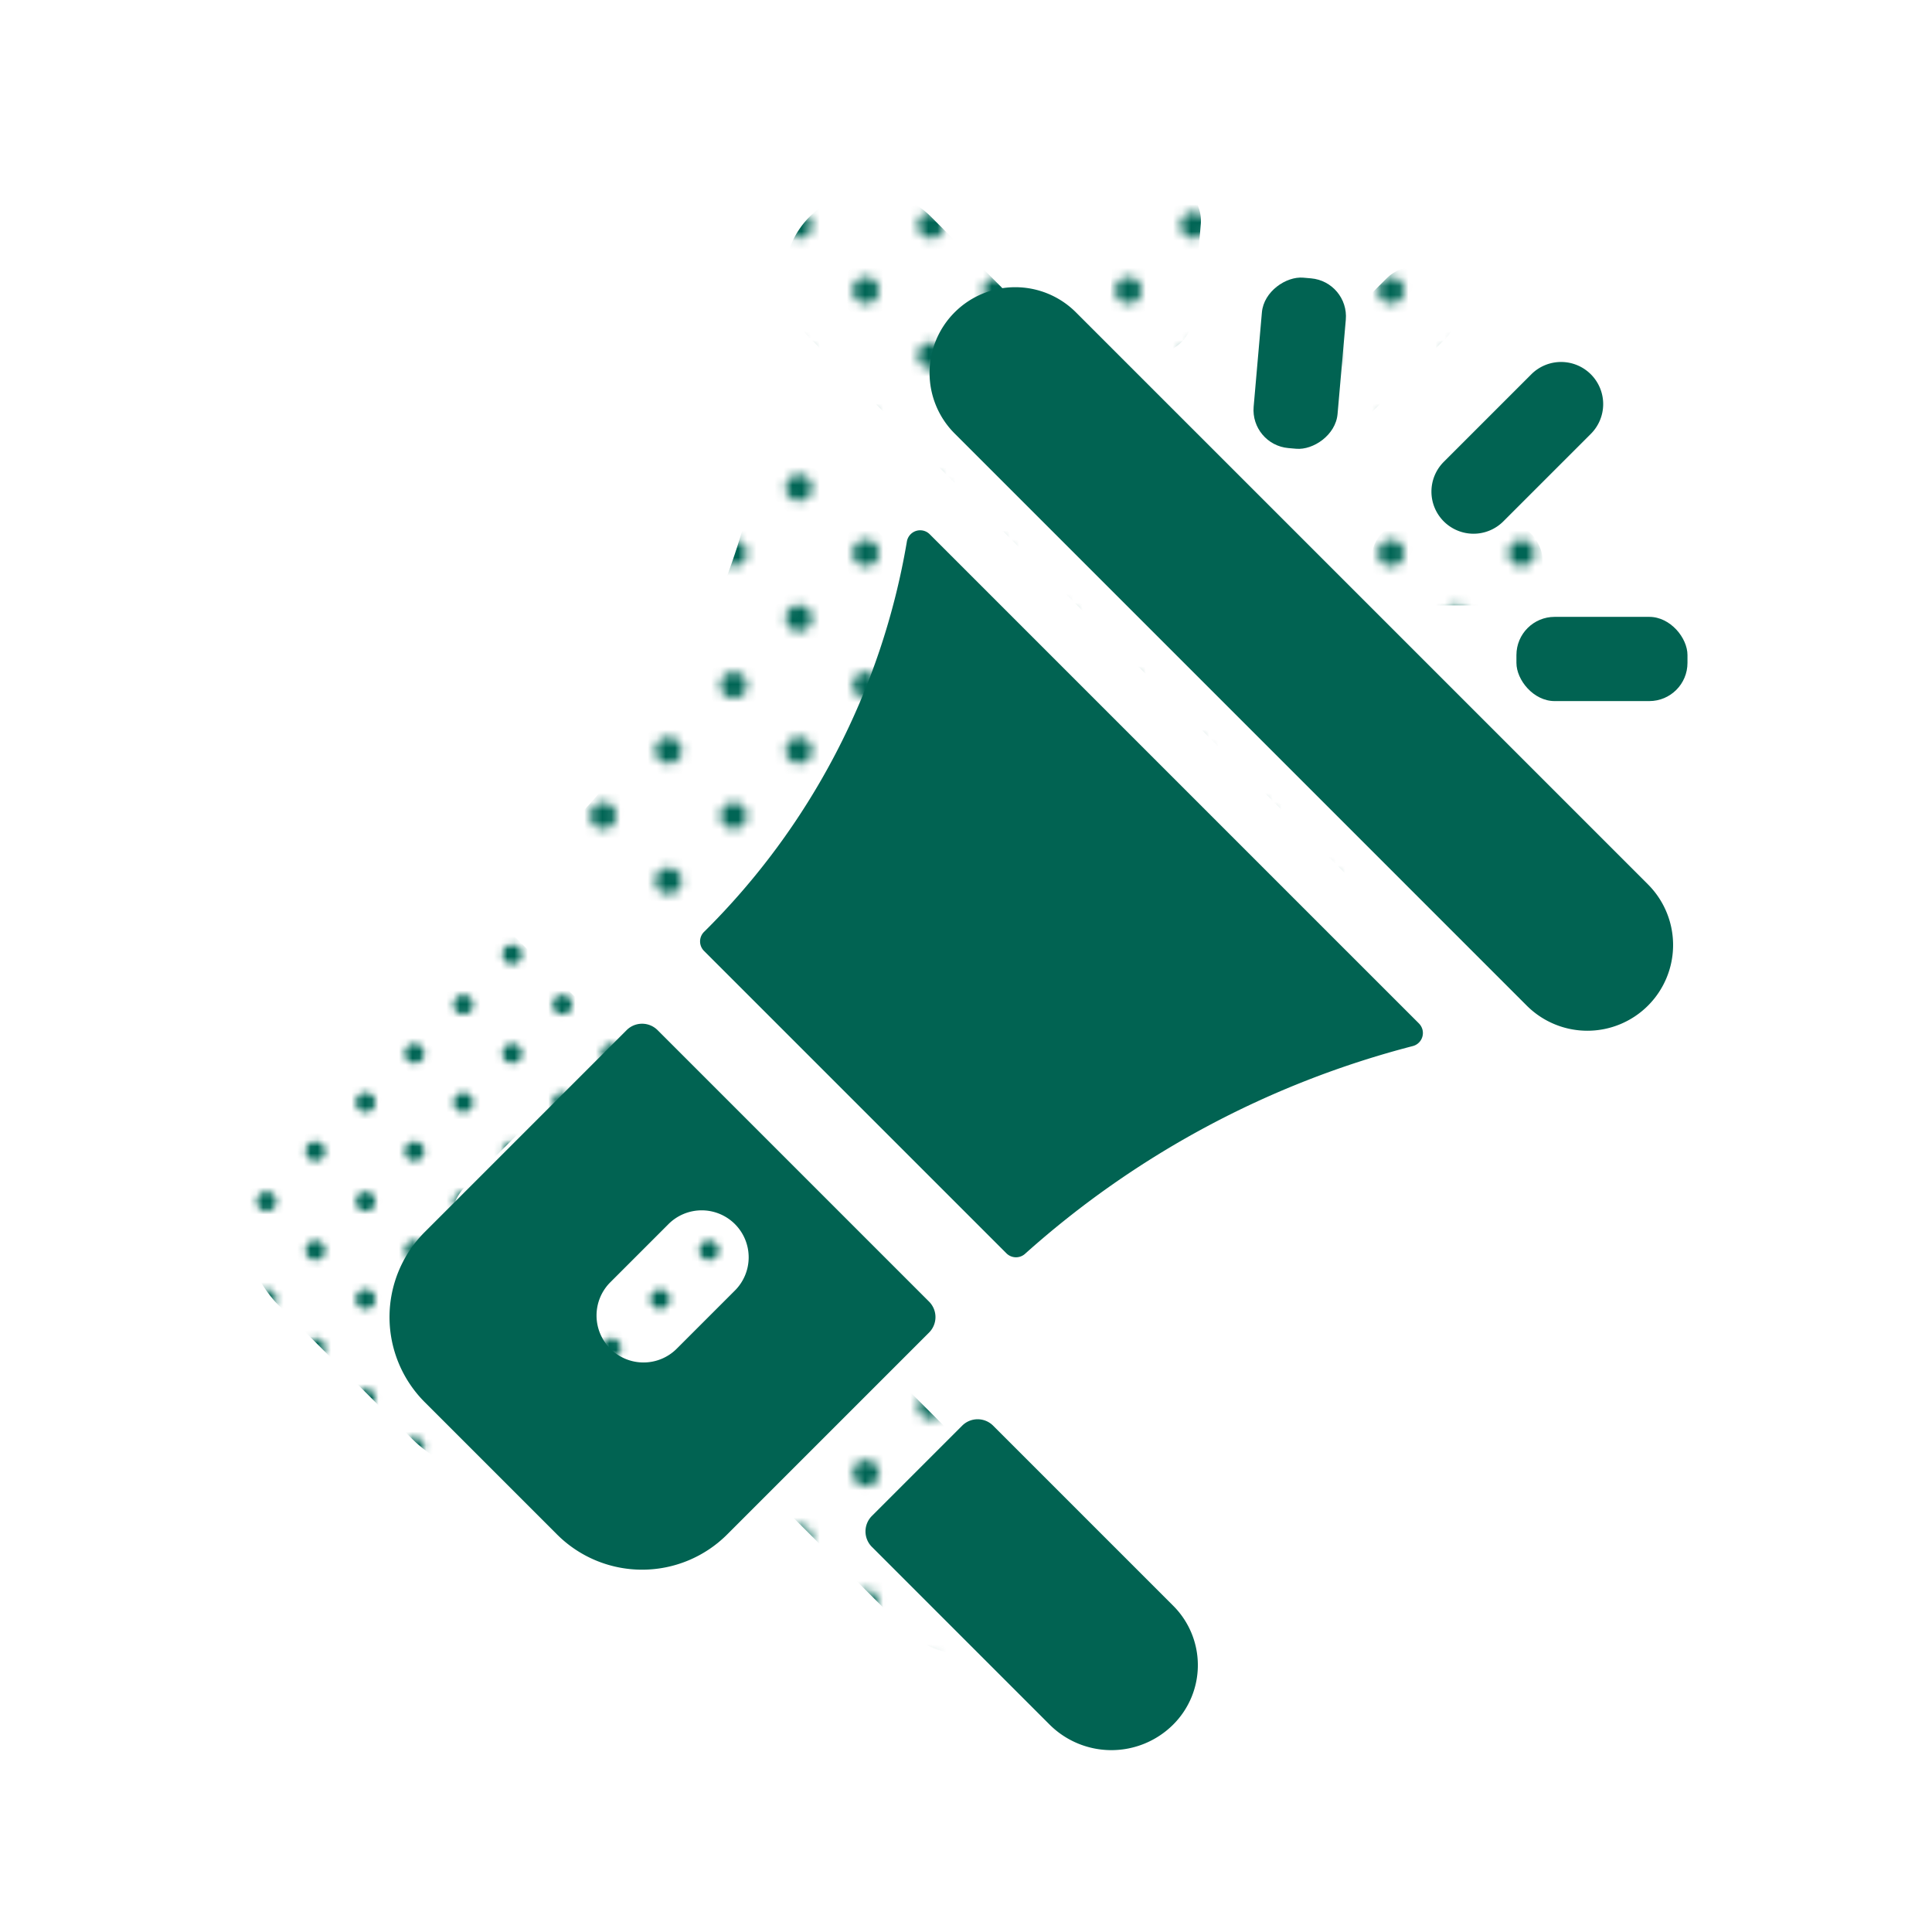<svg xmlns="http://www.w3.org/2000/svg" xmlns:xlink="http://www.w3.org/1999/xlink" width="160" height="160" viewBox="0 0 160 160"><defs><pattern id="a" width="28.8" height="28.8" patternTransform="translate(3.764 358.554) scale(0.75)" patternUnits="userSpaceOnUse" viewBox="0 0 28.8 28.8"><rect width="28.8" height="28.8" fill="none"/><path d="M25.2,26.64a1.439,1.439,0,1,0-1.44-1.439A1.44,1.44,0,0,0,25.2,26.64Z" fill="#006555"/><path d="M10.8,26.64A1.439,1.439,0,1,0,9.36,25.201,1.44,1.44,0,0,0,10.8,26.64Z" fill="#006555"/><path d="M25.2,12.242a1.44,1.44,0,1,0-1.44-1.441A1.441,1.441,0,0,0,25.2,12.242Z" fill="#006555"/><path d="M10.8,12.242a1.44,1.44,0,1,0-1.439-1.441A1.442,1.442,0,0,0,10.8,12.242Z" fill="#006555"/><path d="M3.599,19.441a1.44,1.44,0,1,0-1.439-1.439A1.44,1.44,0,0,0,3.599,19.441Z" fill="#006555"/><path d="M18,19.441a1.44,1.44,0,1,0-1.44-1.439A1.44,1.44,0,0,0,18,19.441Z" fill="#006555"/><path d="M3.599,5.041a1.44,1.44,0,1,0-1.439-1.44A1.44,1.44,0,0,0,3.599,5.041Z" fill="#006555"/><path d="M18,5.041a1.44,1.44,0,1,0-1.44-1.44A1.44,1.44,0,0,0,18,5.041Z" fill="#006555"/></pattern><pattern id="c" width="28.8" height="28.8" patternTransform="translate(11.962 260.46) scale(0.562)" patternUnits="userSpaceOnUse" viewBox="0 0 28.8 28.8"><rect width="28.8" height="28.8" fill="none"/><path d="M25.2,26.64a1.439,1.439,0,1,0-1.44-1.439A1.44,1.44,0,0,0,25.2,26.64Z" fill="#006555"/><path d="M10.8,26.64A1.439,1.439,0,1,0,9.36,25.201,1.44,1.44,0,0,0,10.8,26.64Z" fill="#006555"/><path d="M25.2,12.242a1.44,1.44,0,1,0-1.44-1.441A1.441,1.441,0,0,0,25.2,12.242Z" fill="#006555"/><path d="M10.8,12.242a1.44,1.44,0,1,0-1.439-1.441A1.442,1.442,0,0,0,10.8,12.242Z" fill="#006555"/><path d="M3.599,19.441a1.44,1.44,0,1,0-1.439-1.439A1.44,1.44,0,0,0,3.599,19.441Z" fill="#006555"/><path d="M18,19.441a1.44,1.44,0,1,0-1.44-1.439A1.44,1.44,0,0,0,18,19.441Z" fill="#006555"/><path d="M3.599,5.041a1.44,1.44,0,1,0-1.439-1.44A1.44,1.44,0,0,0,3.599,5.041Z" fill="#006555"/><path d="M18,5.041a1.44,1.44,0,1,0-1.44-1.44A1.44,1.44,0,0,0,18,5.041Z" fill="#006555"/></pattern></defs><path d="M114.432,75.36,67.054,27.982a7.099,7.099,0,0,1,0-10.039l0,0a7.099,7.099,0,0,1,10.039,0L124.472,65.321a7.099,7.099,0,0,1,0,10.039l0,0A7.099,7.099,0,0,1,114.432,75.36Z" fill="url(#a)"/><path d="M71.341,95.874,46.299,70.832a1.113,1.113,0,0,1-.001-1.58A59.38,59.38,0,0,0,63.097,36.921a1.116,1.116,0,0,1,1.892-.596l40.512,40.512a1.117,1.117,0,0,1-.511,1.874A77.075,77.075,0,0,0,72.884,95.912,1.121,1.121,0,0,1,71.341,95.874Z" fill="url(#a)"/><path d="M64.933,99.874,42.449,77.39a1.812,1.812,0,0,0-2.562,0L23.168,94.108a9.965,9.965,0,0,0,0,14.092l10.954,10.954a9.965,9.965,0,0,0,14.092,0l16.719-16.719A1.812,1.812,0,0,0,64.933,99.874Zm-16.107-.891-4.791,4.791a3.89,3.89,0,0,1-5.501,0v-0a3.89,3.89,0,0,1,0-5.501l4.791-4.791a3.89,3.89,0,1,1,5.501,5.501Z" fill="url(#c)"/><path d="M74.907,134.894,60.198,120.185a1.812,1.812,0,0,1,0-2.562l7.477-7.477a1.812,1.812,0,0,1,2.562,0l14.919,14.919a6.951,6.951,0,0,1,0,9.83l0,0A7.247,7.247,0,0,1,74.907,134.894Z" fill="url(#a)"/><path d="M107.559,30.326l7.249-7.249a3.487,3.487,0,0,1,4.932,0l0,0a3.487,3.487,0,0,1,0,4.932L112.491,35.258a3.487,3.487,0,0,1-4.932,0l0,0A3.487,3.487,0,0,1,107.559,30.326Z" fill="url(#a)"/><path d="M91.814,25.759l.683-7.809A3.163,3.163,0,0,1,95.924,15.074l.646.056a3.163,3.163,0,0,1,2.876,3.427L98.762,26.367a3.163,3.163,0,0,1-3.427,2.876l-.646-.056A3.163,3.163,0,0,1,91.814,25.759Z" fill="url(#a)"/><rect x="113.576" y="43.164" width="14.166" height="6.975" rx="3.163" fill="url(#a)"/><path d="M74.269,47.474h67.003A7.099,7.099,0,0,1,148.371,54.573v0a7.099,7.099,0,0,1-7.099,7.099H74.269A7.099,7.099,0,0,1,67.17,54.573v0A7.099,7.099,0,0,1,74.269,47.474Z" transform="translate(70.154 -60.221) rotate(45)" fill="#016352"/><path d="M83.349,103.796,58.307,78.754a1.113,1.113,0,0,1-.001-1.58A59.38,59.38,0,0,0,75.105,44.842a1.116,1.116,0,0,1,1.892-.596l40.512,40.512a1.117,1.117,0,0,1-.511,1.874A77.075,77.075,0,0,0,84.892,103.834,1.121,1.121,0,0,1,83.349,103.796Z" fill="#016352"/><path d="M76.941,107.795,54.457,85.311a1.812,1.812,0,0,0-2.562,0L35.176,102.03a9.965,9.965,0,0,0,0,14.092l10.954,10.954a9.965,9.965,0,0,0,14.092,0l16.719-16.719A1.812,1.812,0,0,0,76.941,107.795Zm-16.107-.891-4.791,4.791a3.89,3.89,0,0,1-5.501,0v-0a3.89,3.89,0,0,1,0-5.501l4.791-4.791a3.89,3.89,0,1,1,5.501,5.501Z" fill="#016352"/><path d="M73.383,125.264H94.482a6.951,6.951,0,0,1,6.951,6.951v0a7.247,7.247,0,0,1-7.247,7.247h-20.802a1.812,1.812,0,0,1-1.812-1.812V127.076a1.812,1.812,0,0,1,1.812-1.812Z" transform="translate(118.931 -22.398) rotate(45)" fill="#016352"/><path d="M120.531,33.602h10.252a3.487,3.487,0,0,1,3.487,3.487v0a3.487,3.487,0,0,1-3.487,3.487H120.531a3.487,3.487,0,0,1-3.487-3.487v0A3.487,3.487,0,0,1,120.531,33.602Z" transform="translate(240.736 -25.538) rotate(135)" fill="#016352"/><rect x="100.554" y="26.592" width="14.166" height="6.975" rx="3.163" transform="translate(146.984 -74.526) rotate(95)" fill="#016352"/><rect x="125.584" y="51.086" width="14.166" height="6.975" rx="3.163" fill="#016352"/></svg>